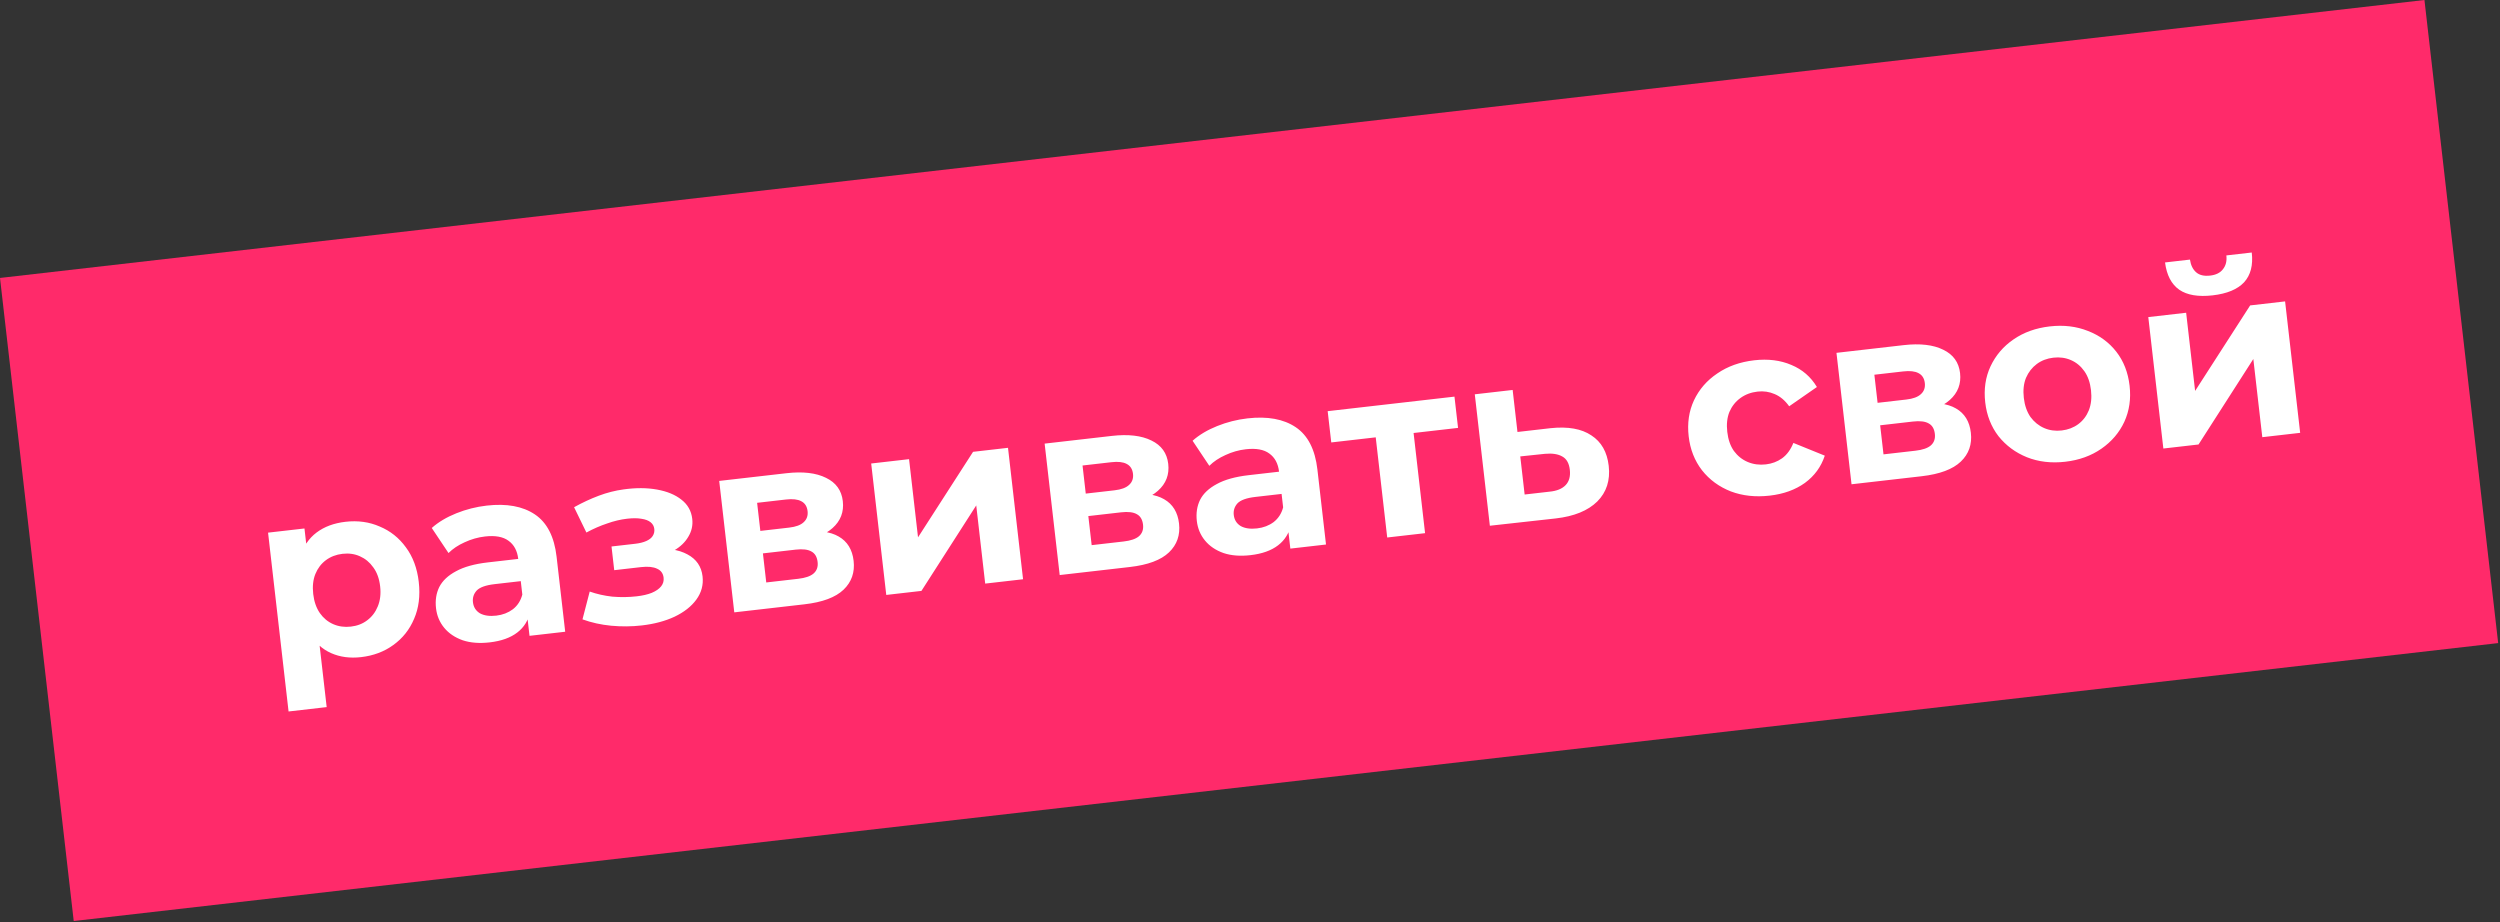 <?xml version="1.0" encoding="UTF-8"?> <svg xmlns="http://www.w3.org/2000/svg" width="244" height="90" viewBox="0 0 244 90" fill="none"><rect x="0" y="0" width="244" height="90" fill="#333333" stroke="none"/> <rect width="238.176" height="63.176" transform="translate(0 27.128) rotate(-6.54)" fill="#FF2A6A"></rect> <path d="M35.238 64.136C34.157 64.26 33.184 64.129 32.319 63.745C31.453 63.362 30.734 62.711 30.162 61.794C29.604 60.86 29.239 59.646 29.068 58.151C28.895 56.641 28.968 55.377 29.285 54.358C29.604 53.339 30.141 52.545 30.897 51.975C31.653 51.405 32.595 51.056 33.724 50.926C34.932 50.788 36.044 50.942 37.062 51.389C38.094 51.818 38.944 52.494 39.613 53.416C40.299 54.335 40.718 55.463 40.871 56.798C41.026 58.149 40.874 59.35 40.414 60.402C39.971 61.451 39.295 62.301 38.388 62.953C37.496 63.603 36.446 63.997 35.238 64.136ZM28.164 69.44L26.163 51.986L29.716 51.579L30.017 54.202L30.382 58.025L31.055 61.789L31.884 69.013L28.164 69.44ZM34.244 61.157C34.864 61.086 35.396 60.88 35.84 60.54C36.3 60.197 36.643 59.747 36.869 59.19C37.109 58.614 37.187 57.961 37.103 57.23C37.018 56.483 36.794 55.864 36.432 55.375C36.086 54.883 35.65 54.522 35.124 54.292C34.614 54.061 34.05 53.981 33.43 54.052C32.81 54.123 32.27 54.33 31.81 54.672C31.35 55.015 31.007 55.465 30.781 56.022C30.555 56.58 30.485 57.232 30.57 57.979C30.654 58.71 30.87 59.33 31.218 59.837C31.564 60.329 32 60.69 32.526 60.919C33.051 61.149 33.624 61.228 34.244 61.157ZM51.681 62.057L51.394 59.554L51.093 59.032L50.579 54.55C50.488 53.755 50.17 53.163 49.627 52.775C49.099 52.384 48.334 52.247 47.333 52.361C46.649 52.44 45.986 52.629 45.344 52.928C44.716 53.209 44.193 53.559 43.774 53.977L42.14 51.531C42.783 50.958 43.582 50.48 44.537 50.097C45.491 49.714 46.477 49.464 47.494 49.347C49.45 49.123 51.02 49.41 52.207 50.208C53.394 51.006 54.099 52.383 54.323 54.338L55.163 61.658L51.681 62.057ZM47.793 62.696C46.791 62.811 45.914 62.742 45.16 62.491C44.405 62.223 43.803 61.817 43.354 61.273C42.905 60.728 42.638 60.09 42.555 59.359C42.467 58.596 42.573 57.907 42.873 57.293C43.189 56.677 43.734 56.164 44.509 55.753C45.281 55.326 46.319 55.038 47.622 54.889L51.032 54.498L51.281 56.668L48.276 57.012C47.402 57.112 46.815 57.325 46.514 57.649C46.228 57.972 46.111 58.347 46.16 58.777C46.214 59.254 46.441 59.614 46.839 59.858C47.252 60.085 47.784 60.161 48.436 60.086C49.056 60.015 49.596 59.808 50.056 59.465C50.514 59.107 50.821 58.629 50.978 58.031L51.747 59.682C51.572 60.54 51.151 61.224 50.485 61.735C49.819 62.247 48.921 62.567 47.793 62.696ZM62.644 61.042C63.852 60.903 64.915 60.62 65.832 60.193C66.764 59.748 67.473 59.192 67.96 58.524C68.461 57.839 68.664 57.083 68.57 56.256C68.459 55.286 67.966 54.57 67.091 54.106C66.215 53.627 65.069 53.468 63.655 53.631L63.644 54.381C64.455 54.288 65.17 54.069 65.791 53.724C66.41 53.363 66.874 52.915 67.183 52.381C67.508 51.844 67.635 51.266 67.564 50.646C67.475 49.867 67.121 49.239 66.503 48.763C65.9 48.284 65.106 47.956 64.119 47.78C63.133 47.603 62.045 47.599 60.857 47.767C60.048 47.876 59.242 48.081 58.439 48.383C57.636 48.684 56.833 49.058 56.031 49.504L57.232 51.975C57.915 51.607 58.59 51.312 59.257 51.091C59.922 50.854 60.573 50.699 61.209 50.626C61.765 50.562 62.232 50.565 62.611 50.634C62.987 50.688 63.282 50.799 63.494 50.968C63.707 51.136 63.829 51.356 63.86 51.626C63.889 51.88 63.835 52.112 63.698 52.321C63.575 52.512 63.368 52.673 63.077 52.803C62.785 52.933 62.425 53.023 61.996 53.072L59.683 53.337L59.949 55.65L62.571 55.349C63.239 55.273 63.76 55.326 64.136 55.508C64.509 55.675 64.719 55.965 64.767 56.378C64.803 56.696 64.723 56.979 64.526 57.227C64.329 57.475 64.023 57.687 63.608 57.863C63.208 58.022 62.721 58.134 62.149 58.2C61.355 58.291 60.559 58.302 59.761 58.232C58.978 58.145 58.243 57.979 57.555 57.736L56.851 60.45C57.725 60.768 58.659 60.975 59.652 61.071C60.661 61.165 61.659 61.155 62.644 61.042ZM71.666 59.766L70.195 46.938L76.753 46.186C78.358 46.002 79.647 46.152 80.621 46.637C81.593 47.105 82.139 47.864 82.259 48.913C82.379 49.962 82.045 50.838 81.256 51.54C80.481 52.225 79.394 52.648 77.995 52.808L78.278 51.906C79.836 51.727 81.029 51.88 81.858 52.365C82.702 52.848 83.187 53.638 83.313 54.735C83.442 55.863 83.115 56.803 82.332 57.553C81.548 58.303 80.274 58.779 78.509 58.981L71.666 59.766ZM74.786 56.848L77.91 56.49C78.593 56.411 79.089 56.242 79.397 55.981C79.72 55.702 79.854 55.325 79.799 54.848C79.742 54.355 79.542 54.016 79.199 53.829C78.854 53.627 78.339 53.566 77.656 53.644L74.461 54.01L74.786 56.848ZM74.209 51.817L77.023 51.494C77.675 51.419 78.146 51.245 78.436 50.97C78.743 50.693 78.871 50.332 78.82 49.887C78.767 49.426 78.561 49.103 78.201 48.919C77.858 48.733 77.36 48.677 76.709 48.752L73.895 49.075L74.209 51.817ZM86.499 58.066L85.028 45.238L88.724 44.814L89.599 52.444L94.971 44.098L98.381 43.707L99.851 56.535L96.155 56.959L95.281 49.328L89.932 57.672L86.499 58.066ZM103.427 56.125L101.956 43.297L108.513 42.545C110.119 42.361 111.408 42.511 112.382 42.995C113.353 43.464 113.899 44.223 114.02 45.272C114.14 46.321 113.806 47.197 113.016 47.899C112.241 48.584 111.154 49.006 109.756 49.167L110.039 48.265C111.596 48.086 112.79 48.239 113.618 48.724C114.463 49.207 114.948 49.997 115.074 51.094C115.203 52.222 114.876 53.162 114.092 53.912C113.309 54.662 112.034 55.138 110.27 55.34L103.427 56.125ZM106.547 53.206L109.67 52.848C110.354 52.77 110.85 52.6 111.158 52.34C111.48 52.061 111.614 51.683 111.56 51.207C111.503 50.714 111.303 50.374 110.96 50.188C110.614 49.986 110.1 49.925 109.417 50.003L106.221 50.369L106.547 53.206ZM105.97 48.175L108.784 47.853C109.435 47.778 109.906 47.603 110.197 47.328C110.504 47.052 110.631 46.691 110.58 46.246C110.527 45.785 110.321 45.462 109.962 45.278C109.619 45.092 109.121 45.036 108.469 45.111L105.656 45.433L105.97 48.175ZM125.937 53.544L125.65 51.041L125.349 50.52L124.835 46.037C124.744 45.242 124.426 44.65 123.883 44.262C123.355 43.871 122.59 43.734 121.588 43.848C120.905 43.927 120.242 44.115 119.6 44.415C118.972 44.696 118.448 45.046 118.029 45.464L116.396 43.018C117.039 42.445 117.838 41.967 118.792 41.584C119.747 41.201 120.733 40.951 121.75 40.834C123.705 40.61 125.276 40.897 126.463 41.695C127.65 42.493 128.355 43.87 128.579 45.825L129.418 53.145L125.937 53.544ZM122.049 54.183C121.047 54.298 120.17 54.23 119.416 53.978C118.661 53.71 118.058 53.304 117.61 52.76C117.161 52.215 116.894 51.577 116.81 50.846C116.723 50.083 116.829 49.395 117.129 48.78C117.445 48.164 117.99 47.651 118.764 47.24C119.537 46.813 120.575 46.525 121.878 46.376L125.288 45.985L125.537 48.155L122.532 48.499C121.658 48.599 121.07 48.812 120.769 49.136C120.484 49.459 120.366 49.835 120.416 50.264C120.47 50.741 120.697 51.101 121.095 51.345C121.508 51.572 122.04 51.648 122.691 51.573C123.311 51.502 123.851 51.295 124.311 50.953C124.769 50.594 125.077 50.116 125.234 49.518L126.003 51.169C125.828 52.027 125.407 52.711 124.741 53.222C124.075 53.734 123.177 54.054 122.049 54.183ZM135.392 52.46L134.172 41.826L135.105 42.589L129.931 43.182L129.581 40.13L141.956 38.711L142.306 41.763L137.132 42.356L137.868 41.402L139.087 52.037L135.392 52.46ZM151.348 41.789C153.035 41.612 154.358 41.847 155.318 42.494C156.292 43.123 156.856 44.113 157.011 45.464C157.173 46.879 156.799 48.041 155.889 48.951C154.977 49.845 153.631 50.394 151.85 50.598L145.41 51.312L143.939 38.484L147.635 38.06L148.105 42.161L151.348 41.789ZM151.213 47.989C151.93 47.923 152.461 47.709 152.806 47.347C153.151 46.986 153.287 46.487 153.215 45.851C153.142 45.215 152.899 44.784 152.486 44.558C152.072 44.315 151.506 44.227 150.789 44.293L148.378 44.546L148.805 48.265L151.213 47.989ZM172.725 48.373C171.342 48.532 170.078 48.395 168.933 47.963C167.787 47.514 166.846 46.825 166.112 45.895C165.393 44.962 164.96 43.861 164.815 42.589C164.667 41.301 164.839 40.13 165.33 39.075C165.835 38.003 166.596 37.126 167.613 36.446C168.628 35.75 169.828 35.323 171.211 35.164C172.562 35.009 173.771 35.16 174.838 35.618C175.903 36.059 176.734 36.777 177.331 37.772L174.624 39.653C174.221 39.087 173.749 38.69 173.207 38.462C172.682 38.233 172.125 38.151 171.537 38.219C170.901 38.292 170.345 38.5 169.869 38.845C169.393 39.189 169.034 39.641 168.792 40.2C168.566 40.758 168.496 41.41 168.582 42.157C168.668 42.904 168.884 43.523 169.23 44.015C169.592 44.505 170.044 44.864 170.585 45.092C171.127 45.32 171.715 45.397 172.351 45.324C172.939 45.257 173.464 45.06 173.926 44.733C174.402 44.389 174.771 43.887 175.034 43.229L178.1 44.472C177.741 45.56 177.094 46.447 176.158 47.134C175.22 47.806 174.076 48.219 172.725 48.373ZM180.71 47.265L179.239 34.437L185.796 33.685C187.402 33.501 188.691 33.651 189.665 34.136C190.636 34.604 191.182 35.363 191.303 36.412C191.423 37.461 191.088 38.337 190.299 39.039C189.524 39.724 188.437 40.146 187.038 40.307L187.321 39.405C188.879 39.226 190.072 39.379 190.901 39.864C191.746 40.347 192.231 41.137 192.356 42.234C192.486 43.362 192.159 44.302 191.375 45.052C190.591 45.802 189.317 46.278 187.553 46.48L180.71 47.265ZM183.83 44.346L186.953 43.988C187.637 43.91 188.133 43.74 188.441 43.48C188.763 43.201 188.897 42.823 188.842 42.347C188.786 41.854 188.586 41.514 188.243 41.328C187.897 41.126 187.383 41.064 186.699 41.143L183.504 41.509L183.83 44.346ZM183.253 39.316L186.066 38.993C186.718 38.918 187.189 38.743 187.48 38.468C187.786 38.192 187.914 37.831 187.863 37.386C187.81 36.925 187.604 36.602 187.245 36.418C186.901 36.232 186.404 36.176 185.752 36.251L182.938 36.573L183.253 39.316ZM201.573 45.066C200.206 45.223 198.957 45.076 197.826 44.626C196.712 44.174 195.788 43.491 195.055 42.577C194.336 41.644 193.904 40.542 193.758 39.271C193.61 37.983 193.782 36.812 194.273 35.757C194.778 34.685 195.523 33.81 196.509 33.133C197.508 32.439 198.691 32.014 200.058 31.857C201.41 31.702 202.65 31.849 203.781 32.3C204.91 32.734 205.833 33.409 206.55 34.325C207.267 35.242 207.7 36.352 207.849 37.655C207.995 38.927 207.824 40.098 207.334 41.169C206.843 42.224 206.098 43.098 205.099 43.792C204.099 44.487 202.924 44.911 201.573 45.066ZM201.223 42.014C201.843 41.943 202.383 41.736 202.843 41.394C203.303 41.051 203.646 40.601 203.872 40.044C204.096 39.471 204.166 38.818 204.082 38.087C203.997 37.34 203.781 36.721 203.434 36.229C203.088 35.737 202.652 35.376 202.127 35.147C201.601 34.917 201.028 34.838 200.408 34.909C199.788 34.98 199.248 35.187 198.788 35.529C198.328 35.872 197.978 36.323 197.736 36.882C197.51 37.439 197.439 38.092 197.525 38.839C197.609 39.57 197.825 40.189 198.173 40.697C198.535 41.187 198.979 41.547 199.505 41.776C200.03 42.006 200.603 42.085 201.223 42.014ZM211.143 43.776L209.673 30.948L213.368 30.524L214.243 38.154L219.615 29.808L223.025 29.417L224.496 42.245L220.8 42.669L219.925 35.039L214.577 43.382L211.143 43.776ZM215.952 28.827C214.553 28.987 213.469 28.805 212.701 28.282C211.93 27.742 211.466 26.853 211.308 25.615L213.74 25.336C213.818 25.875 214.018 26.287 214.34 26.572C214.663 26.857 215.118 26.966 215.707 26.898C216.279 26.833 216.698 26.624 216.963 26.271C217.245 25.917 217.355 25.469 217.293 24.929L219.772 24.645C219.914 25.884 219.663 26.855 219.019 27.557C218.373 28.243 217.351 28.666 215.952 28.827Z" fill="white"></path> </svg> 